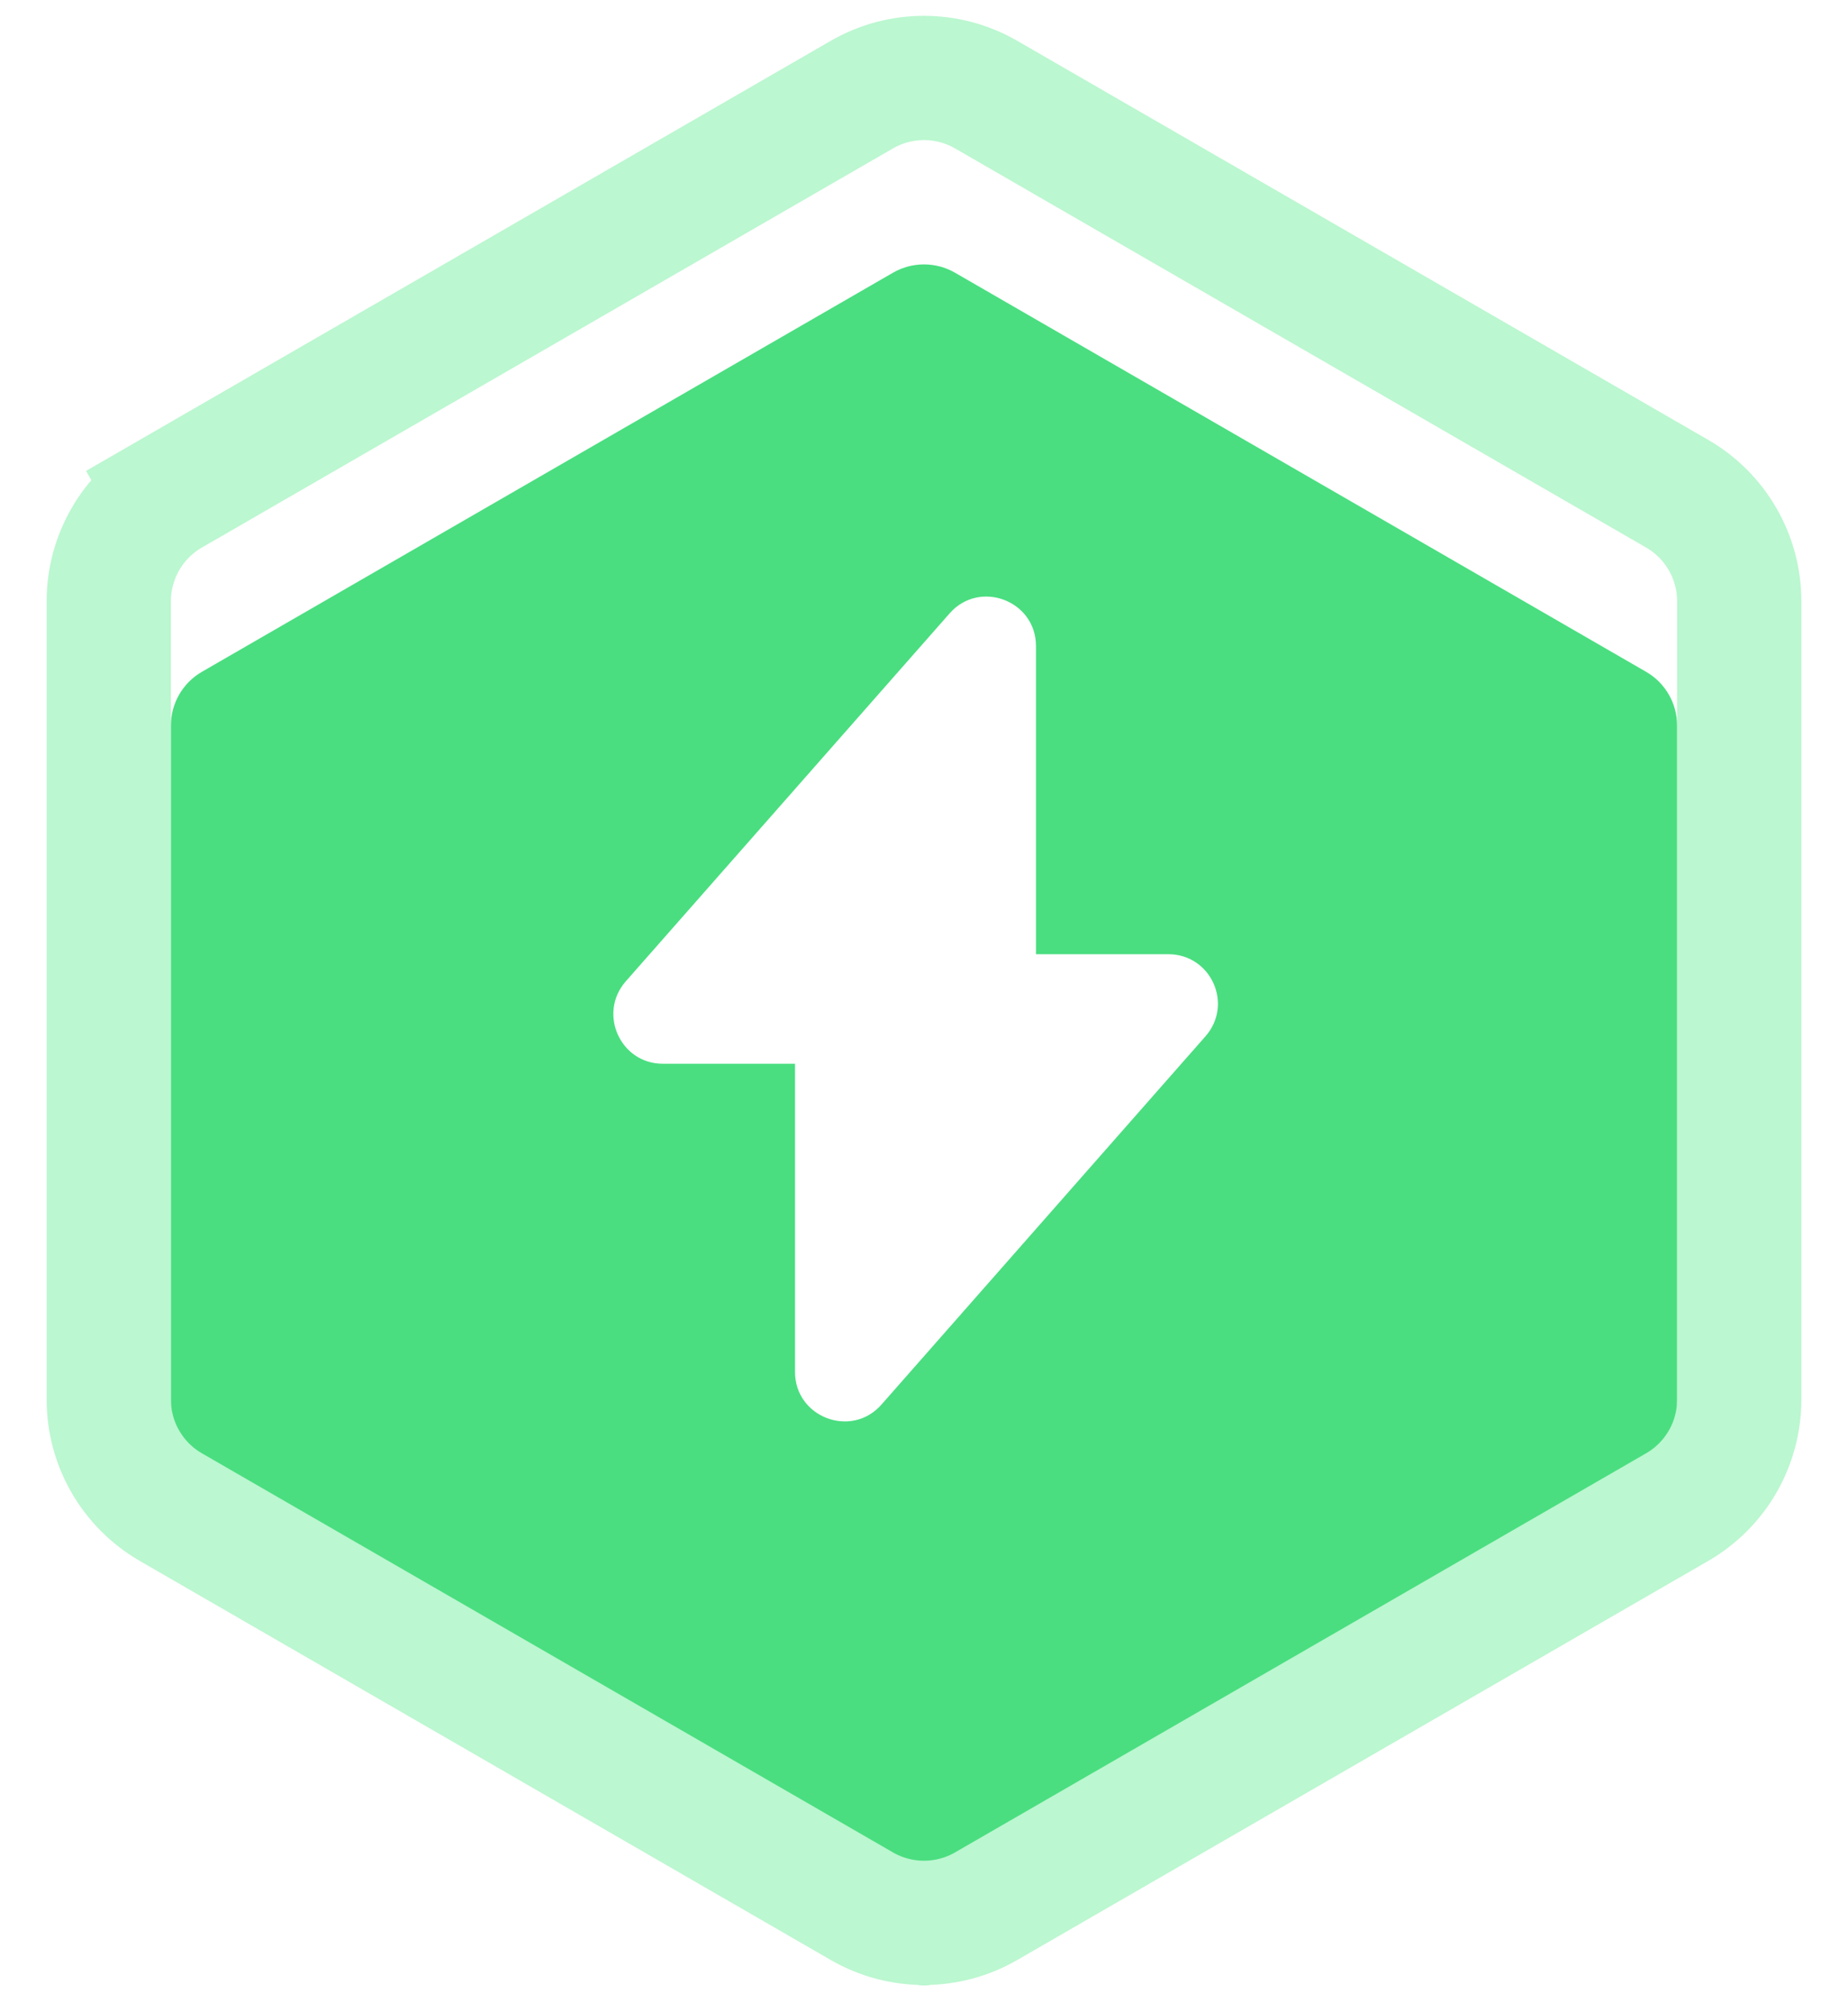 <svg width="34" height="37" viewBox="0 0 34 37" fill="none" xmlns="http://www.w3.org/2000/svg">
<g filter="url(#filter0_iii_2476_66699)">
<path d="M16.429 2.73C16.782 2.526 17.218 2.526 17.571 2.73L30.285 10.07C30.639 10.274 30.856 10.652 30.856 11.06V25.74C30.856 26.149 30.639 26.526 30.285 26.73L17.571 34.07C17.218 34.274 16.782 34.274 16.429 34.07L3.715 26.73C3.361 26.526 3.144 26.149 3.144 25.74V11.06C3.144 10.652 3.361 10.274 3.715 10.07L16.429 2.73Z" fill="#4ADE80"/>
</g>
<path d="M18.143 1.74C17.436 1.332 16.564 1.332 15.857 1.74L3.144 9.08L3.715 10.07L3.144 9.08C2.436 9.489 2.001 10.243 2.001 11.06V25.74C2.001 26.557 2.436 27.311 3.144 27.72L15.857 35.06C16.564 35.468 17.436 35.468 18.143 35.06L30.856 27.72C31.564 27.311 31.999 26.557 31.999 25.74V11.06C31.999 10.243 31.564 9.489 30.856 9.08L18.143 1.74Z" stroke="#BBF7D0" stroke-width="2.286"/>
<path d="M12.194 19.565H14.627V25.234C14.627 26.069 15.666 26.463 16.218 25.833L22.178 19.061C22.697 18.471 22.28 17.55 21.493 17.55H19.06V11.881C19.06 11.046 18.021 10.653 17.47 11.283L11.509 18.054C10.998 18.644 11.415 19.565 12.194 19.565Z" fill="white"/>
<defs>
<filter id="filter0_iii_2476_66699" x="-2.571" y="-1.994" width="37.999" height="40.789" filterUnits="userSpaceOnUse" color-interpolation-filters="sRGB">
<feFlood flood-opacity="0" result="BackgroundImageFix"/>
<feBlend mode="normal" in="SourceGraphic" in2="BackgroundImageFix" result="shape"/>
<feColorMatrix in="SourceAlpha" type="matrix" values="0 0 0 0 0 0 0 0 0 0 0 0 0 0 0 0 0 0 127 0" result="hardAlpha"/>
<feOffset dx="1.143" dy="2.286"/>
<feGaussianBlur stdDeviation="1.143"/>
<feComposite in2="hardAlpha" operator="arithmetic" k2="-1" k3="1"/>
<feColorMatrix type="matrix" values="0 0 0 0 0.427 0 0 0 0 0.157 0 0 0 0 0.851 0 0 0 0.5 0"/>
<feBlend mode="normal" in2="shape" result="effect1_innerShadow_2476_66699"/>
<feColorMatrix in="SourceAlpha" type="matrix" values="0 0 0 0 0 0 0 0 0 0 0 0 0 0 0 0 0 0 127 0" result="hardAlpha"/>
<feOffset dx="2.286" dy="-2.286"/>
<feGaussianBlur stdDeviation="1.714"/>
<feComposite in2="hardAlpha" operator="arithmetic" k2="-1" k3="1"/>
<feColorMatrix type="matrix" values="0 0 0 0 0.427 0 0 0 0 0.157 0 0 0 0 0.851 0 0 0 0.5 0"/>
<feBlend mode="normal" in2="effect1_innerShadow_2476_66699" result="effect2_innerShadow_2476_66699"/>
<feColorMatrix in="SourceAlpha" type="matrix" values="0 0 0 0 0 0 0 0 0 0 0 0 0 0 0 0 0 0 127 0" result="hardAlpha"/>
<feOffset dx="-3.429" dy="2.286"/>
<feGaussianBlur stdDeviation="1.714"/>
<feComposite in2="hardAlpha" operator="arithmetic" k2="-1" k3="1"/>
<feColorMatrix type="matrix" values="0 0 0 0 0.427 0 0 0 0 0.157 0 0 0 0 0.851 0 0 0 0.5 0"/>
<feBlend mode="normal" in2="effect2_innerShadow_2476_66699" result="effect3_innerShadow_2476_66699"/>
</filter>
</defs>
</svg>
